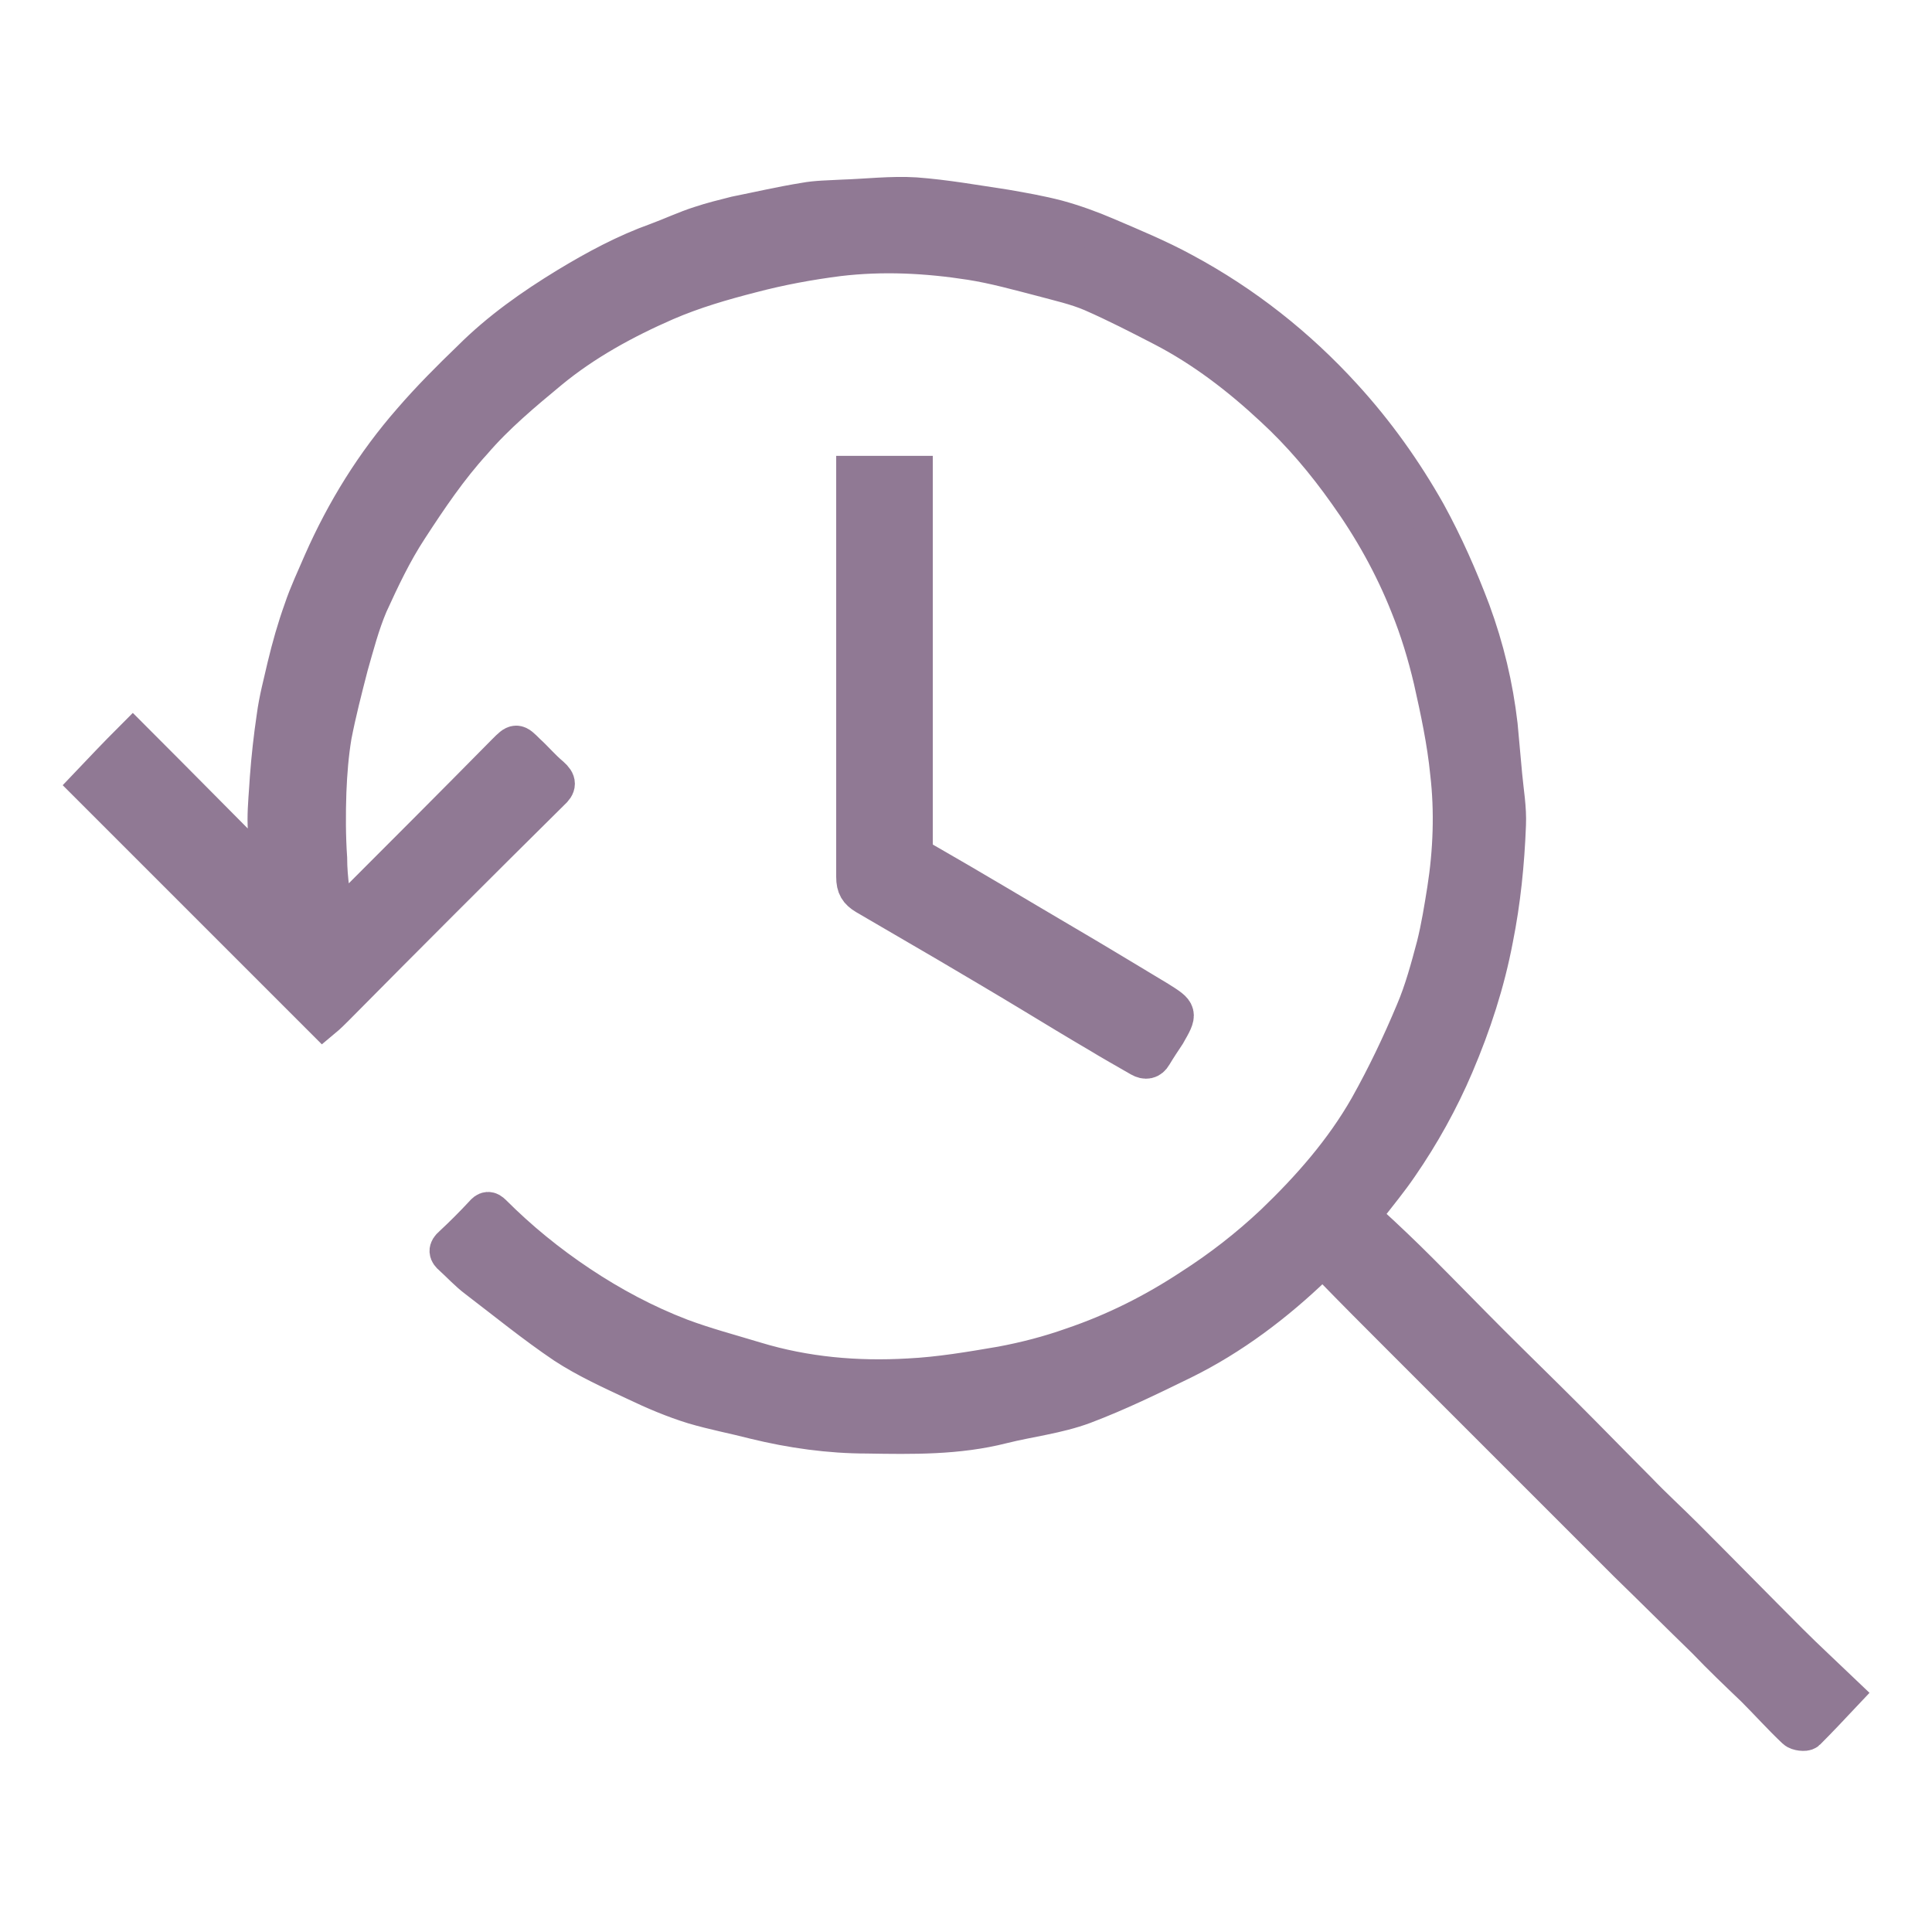 <?xml version="1.0" encoding="utf-8"?>
<!-- Generator: Adobe Illustrator 27.5.0, SVG Export Plug-In . SVG Version: 6.00 Build 0)  -->
<svg version="1.1" id="Layer_1" xmlns="http://www.w3.org/2000/svg" xmlns:xlink="http://www.w3.org/1999/xlink" x="0px" y="0px"
	 viewBox="0 0 256 256" style="enable-background:new 0 0 256 256;" xml:space="preserve">
<style type="text/css">
	.st0{fill:#907994;stroke:#907994;stroke-width:5;stroke-miterlimit:10;}
</style>
<g>
	<path class="st0" d="M44.3,122.1c0.7-0.5,1.3-0.8,1.6-1.2c7-7,14.1-14.1,21.1-21.2c1.4-1.4,1.4-1.4,2.8,0c1.1,1,2,2.1,3.2,3.1
		c0.9,0.8,0.9,1.3,0,2.1c-9.6,9.5-19.1,19-28.6,28.6c-0.5,0.5-1,1-1.6,1.5c-10.4-10.4-20.7-20.7-31-31c1.9-2,3.7-3.9,5.8-6
		c6.1,6.1,12,12.1,18.1,18.2c0-0.7,0-1.2,0-1.8c-0.1-1.9-0.4-3.8-0.4-5.8c0-1.8,0.2-3.7,0.3-5.5c0.2-2.7,0.5-5.4,0.9-8.1
		c0.3-2.3,0.9-4.5,1.4-6.7c0.6-2.5,1.3-5,2.2-7.5c0.7-2.1,1.7-4.2,2.6-6.3c3-6.8,6.9-13.1,11.8-18.7c2.5-2.9,5.2-5.6,7.9-8.2
		c3.8-3.8,8.2-6.9,12.8-9.7c3.8-2.3,7.7-4.4,11.9-5.9c1.9-0.7,3.8-1.6,5.7-2.2c1.5-0.5,3.1-0.9,4.7-1.3c3-0.6,6-1.3,9.1-1.8
		c1.6-0.3,3.3-0.3,5-0.4c3.2-0.1,6.5-0.5,9.7-0.3c4,0.3,7.9,1,11.9,1.6c2.3,0.4,4.6,0.8,6.9,1.4c2.2,0.6,4.4,1.4,6.5,2.3
		c3.5,1.5,6.9,2.9,10.2,4.7c8,4.3,15.1,9.9,21.2,16.6c4.3,4.7,8,9.9,11.1,15.4c2.3,4.2,4.2,8.5,5.9,13c1.8,4.9,3,9.9,3.6,15.1
		c0.2,2.2,0.4,4.4,0.6,6.6c0.2,2.2,0.6,4.4,0.5,6.6c-0.2,5.1-0.7,10.1-1.7,15.1c-1.1,5.8-2.9,11.3-5.2,16.7c-2,4.7-4.5,9.2-7.4,13.4
		c-1.3,1.9-2.7,3.6-4.1,5.4c-0.6,0.8-0.8,1.4,0.1,2.2c2.3,2.1,4.5,4.2,6.7,6.4c3.1,3.1,6.2,6.3,9.3,9.4c3.3,3.3,6.7,6.6,10,9.9
		c3.2,3.2,6.4,6.5,9.6,9.7c2,2.1,4.2,4.1,6.2,6.1c4.7,4.7,9.3,9.4,13.9,14c2.3,2.3,4.7,4.5,7.1,6.8c-1.6,1.7-3.2,3.4-4.8,5
		c-0.2,0.2-1.2,0.1-1.5-0.2c-1.9-1.8-3.6-3.7-5.4-5.5c-2.2-2.1-4.4-4.2-6.5-6.4c-3.5-3.4-6.9-6.8-10.4-10.2
		c-9.9-9.9-19.9-19.9-29.8-29.8c-3.2-3.2-6.3-6.3-9.4-9.5c-0.7-0.7-1.3-1-2.2-0.1c-5.2,5-11,9.4-17.5,12.6
		c-4.3,2.1-8.6,4.2-13.1,5.9c-3.5,1.3-7.2,1.7-10.8,2.6c-5.9,1.5-11.9,1.4-17.9,1.3c-5,0-10-0.7-14.9-1.9c-2.7-0.7-5.4-1.2-8.1-2
		c-2.6-0.8-5.2-1.9-7.7-3.1c-3.2-1.5-6.5-3-9.4-4.9c-4-2.7-7.8-5.8-11.6-8.7c-1.2-0.9-2.2-2-3.3-3c-0.6-0.5-0.7-0.9,0-1.5
		c1.4-1.3,2.8-2.7,4.1-4.1c0.5-0.6,0.8-0.6,1.3-0.1c3.5,3.5,7.3,6.6,11.5,9.4c4.2,2.8,8.7,5.2,13.4,7c3.2,1.2,6.6,2.1,9.9,3.1
		c6.6,2,13.4,2.6,20.3,2.2c4.1-0.2,8.2-0.9,12.3-1.6c3.2-0.6,6.3-1.4,9.4-2.5c5.6-1.9,10.8-4.5,15.8-7.8c3.9-2.5,7.5-5.3,10.9-8.5
		c4.8-4.6,9.2-9.6,12.5-15.4c2.3-4.1,4.3-8.3,6.1-12.6c1.2-2.8,2-5.8,2.8-8.8c0.6-2.4,1-4.9,1.4-7.4c0.8-5.1,1-10.4,0.4-15.5
		c-0.4-4.1-1.3-8.3-2.2-12.3c-0.8-3.4-1.8-6.7-3.1-9.9c-2.1-5.3-4.9-10.3-8.2-14.9c-2.9-4.1-6.1-7.9-9.8-11.3
		c-4.4-4.1-9.2-7.8-14.6-10.6c-3.1-1.6-6.2-3.2-9.4-4.6c-2.1-0.9-4.4-1.4-6.6-2c-3.1-0.8-6.3-1.7-9.5-2.2
		c-5.8-0.9-11.6-1.2-17.5-0.5c-3.9,0.5-7.7,1.2-11.5,2.2c-3.9,1-7.7,2.1-11.4,3.7c-5.5,2.4-10.8,5.3-15.4,9.1
		c-3.5,2.9-7.1,5.9-10.1,9.4c-3.2,3.5-5.9,7.5-8.5,11.5c-2.1,3.2-3.7,6.6-5.3,10.1c-1.1,2.6-1.8,5.3-2.6,8.1
		c-0.8,3.1-1.6,6.2-2.2,9.3c-0.4,2.4-0.6,4.9-0.7,7.4c-0.1,2.9-0.1,5.9,0.1,8.8C43.5,116.5,44,119.1,44.3,122.1z"/>
	<path class="st0" d="M113.3,62.9c2.6,0,5.1,0,7.8,0c0,0.7,0,1.4,0,2c0,15.6,0,31.2,0,46.8c0,1.1,0.2,1.8,1.3,2.4
		c6.3,3.6,12.6,7.4,18.9,11.1c4.1,2.4,8.2,4.9,12.2,7.3c2.7,1.7,2.7,1.7,1.1,4.5c-0.6,0.9-1.2,1.8-1.8,2.8c-0.4,0.7-1,0.8-1.7,0.4
		c-1.9-1.1-3.7-2.1-5.5-3.2c-2.9-1.7-5.7-3.4-8.5-5.1c-3.8-2.3-7.7-4.6-11.6-6.9c-3.6-2.1-7.2-4.2-10.8-6.3c-1-0.6-1.4-1.2-1.4-2.5
		c0-17.3,0-34.7,0-52C113.3,63.9,113.3,63.5,113.3,62.9z"/>
</g>
</svg>
